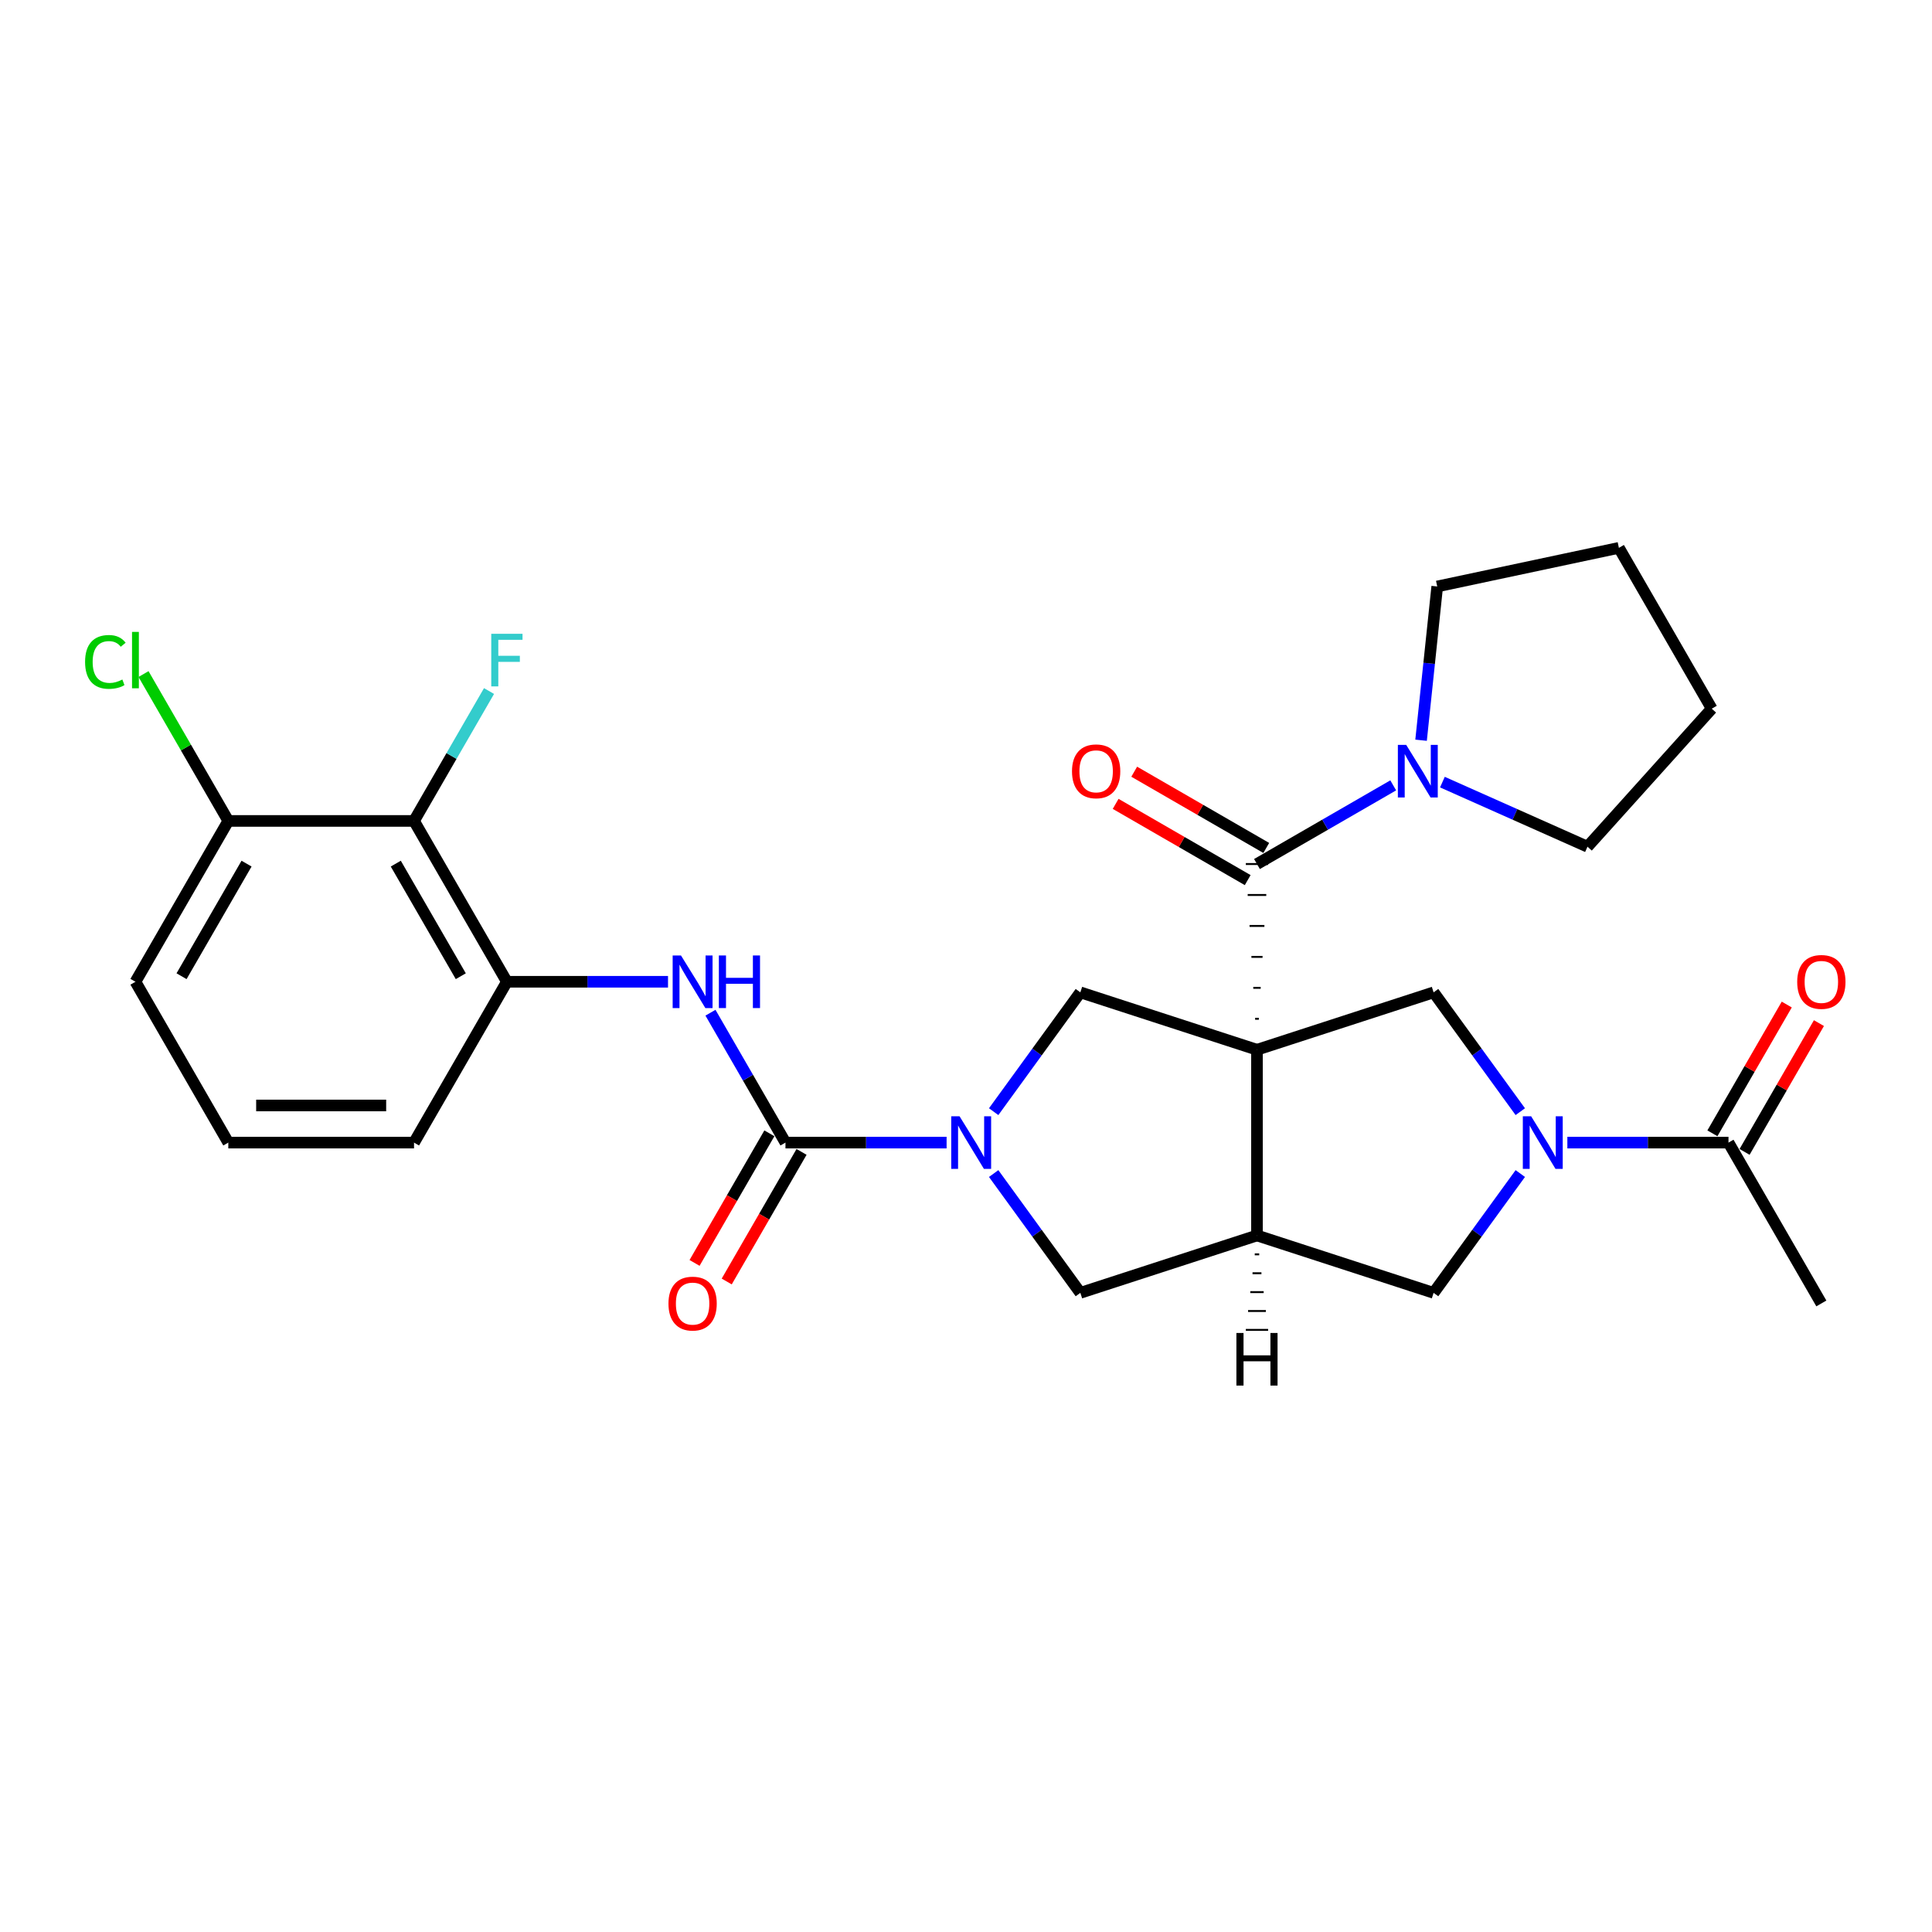 <?xml version='1.0' encoding='iso-8859-1'?>
<svg version='1.1' baseProfile='full'
              xmlns='http://www.w3.org/2000/svg'
                      xmlns:rdkit='http://www.rdkit.org/xml'
                      xmlns:xlink='http://www.w3.org/1999/xlink'
                  xml:space='preserve'
width='1000px' height='1000px' viewBox='0 0 1000 1000'>
<!-- END OF HEADER -->
<rect style='opacity:1.0;fill:#FFFFFF;stroke:none' width='1000' height='1000' x='0' y='0'> </rect>
<path class='bond-0' d='M 651.571,527.326 L 649.649,527.326' style='fill:none;fill-rule:evenodd;stroke:#000000;stroke-width:1.0px;stroke-linecap:butt;stroke-linejoin:miter;stroke-opacity:1' />
<path class='bond-0' d='M 652.532,511.304 L 648.687,511.304' style='fill:none;fill-rule:evenodd;stroke:#000000;stroke-width:1.0px;stroke-linecap:butt;stroke-linejoin:miter;stroke-opacity:1' />
<path class='bond-0' d='M 653.494,495.283 L 647.726,495.283' style='fill:none;fill-rule:evenodd;stroke:#000000;stroke-width:1.0px;stroke-linecap:butt;stroke-linejoin:miter;stroke-opacity:1' />
<path class='bond-0' d='M 654.455,479.262 L 646.765,479.262' style='fill:none;fill-rule:evenodd;stroke:#000000;stroke-width:1.0px;stroke-linecap:butt;stroke-linejoin:miter;stroke-opacity:1' />
<path class='bond-0' d='M 655.416,463.24 L 645.804,463.24' style='fill:none;fill-rule:evenodd;stroke:#000000;stroke-width:1.0px;stroke-linecap:butt;stroke-linejoin:miter;stroke-opacity:1' />
<path class='bond-0' d='M 656.378,447.219 L 644.842,447.219' style='fill:none;fill-rule:evenodd;stroke:#000000;stroke-width:1.0px;stroke-linecap:butt;stroke-linejoin:miter;stroke-opacity:1' />
<path class='bond-2' d='M 650.61,543.347 L 650.61,639.475' style='fill:none;fill-rule:evenodd;stroke:#000000;stroke-width:6px;stroke-linecap:butt;stroke-linejoin:miter;stroke-opacity:1' />
<path class='bond-5' d='M 650.61,543.347 L 559.187,513.642' style='fill:none;fill-rule:evenodd;stroke:#000000;stroke-width:6px;stroke-linecap:butt;stroke-linejoin:miter;stroke-opacity:1' />
<path class='bond-6' d='M 650.61,543.347 L 742.033,513.642' style='fill:none;fill-rule:evenodd;stroke:#000000;stroke-width:6px;stroke-linecap:butt;stroke-linejoin:miter;stroke-opacity:1' />
<path class='bond-8' d='M 650.61,447.219 L 685.871,426.861' style='fill:none;fill-rule:evenodd;stroke:#000000;stroke-width:6px;stroke-linecap:butt;stroke-linejoin:miter;stroke-opacity:1' />
<path class='bond-8' d='M 685.871,426.861 L 721.132,406.503' style='fill:none;fill-rule:evenodd;stroke:#0000FF;stroke-width:6px;stroke-linecap:butt;stroke-linejoin:miter;stroke-opacity:1' />
<path class='bond-14' d='M 655.416,438.894 L 621.242,419.163' style='fill:none;fill-rule:evenodd;stroke:#000000;stroke-width:6px;stroke-linecap:butt;stroke-linejoin:miter;stroke-opacity:1' />
<path class='bond-14' d='M 621.242,419.163 L 587.067,399.433' style='fill:none;fill-rule:evenodd;stroke:#FF0000;stroke-width:6px;stroke-linecap:butt;stroke-linejoin:miter;stroke-opacity:1' />
<path class='bond-14' d='M 645.804,455.544 L 611.629,435.813' style='fill:none;fill-rule:evenodd;stroke:#000000;stroke-width:6px;stroke-linecap:butt;stroke-linejoin:miter;stroke-opacity:1' />
<path class='bond-14' d='M 611.629,435.813 L 577.454,416.082' style='fill:none;fill-rule:evenodd;stroke:#FF0000;stroke-width:6px;stroke-linecap:butt;stroke-linejoin:miter;stroke-opacity:1' />
<path class='bond-1' d='M 514.32,575.396 L 536.753,544.519' style='fill:none;fill-rule:evenodd;stroke:#0000FF;stroke-width:6px;stroke-linecap:butt;stroke-linejoin:miter;stroke-opacity:1' />
<path class='bond-1' d='M 536.753,544.519 L 559.187,513.642' style='fill:none;fill-rule:evenodd;stroke:#000000;stroke-width:6px;stroke-linecap:butt;stroke-linejoin:miter;stroke-opacity:1' />
<path class='bond-4' d='M 489.957,591.411 L 448.256,591.411' style='fill:none;fill-rule:evenodd;stroke:#0000FF;stroke-width:6px;stroke-linecap:butt;stroke-linejoin:miter;stroke-opacity:1' />
<path class='bond-4' d='M 448.256,591.411 L 406.556,591.411' style='fill:none;fill-rule:evenodd;stroke:#000000;stroke-width:6px;stroke-linecap:butt;stroke-linejoin:miter;stroke-opacity:1' />
<path class='bond-29' d='M 514.32,607.426 L 536.753,638.303' style='fill:none;fill-rule:evenodd;stroke:#0000FF;stroke-width:6px;stroke-linecap:butt;stroke-linejoin:miter;stroke-opacity:1' />
<path class='bond-29' d='M 536.753,638.303 L 559.187,669.18' style='fill:none;fill-rule:evenodd;stroke:#000000;stroke-width:6px;stroke-linecap:butt;stroke-linejoin:miter;stroke-opacity:1' />
<path class='bond-9' d='M 650.61,639.475 L 559.187,669.18' style='fill:none;fill-rule:evenodd;stroke:#000000;stroke-width:6px;stroke-linecap:butt;stroke-linejoin:miter;stroke-opacity:1' />
<path class='bond-10' d='M 650.61,639.475 L 742.033,669.18' style='fill:none;fill-rule:evenodd;stroke:#000000;stroke-width:6px;stroke-linecap:butt;stroke-linejoin:miter;stroke-opacity:1' />
<path class='bond-32' d='M 649.456,649.25 L 651.763,649.25' style='fill:none;fill-rule:evenodd;stroke:#000000;stroke-width:1.0px;stroke-linecap:butt;stroke-linejoin:miter;stroke-opacity:1' />
<path class='bond-32' d='M 648.303,659.024 L 652.917,659.024' style='fill:none;fill-rule:evenodd;stroke:#000000;stroke-width:1.0px;stroke-linecap:butt;stroke-linejoin:miter;stroke-opacity:1' />
<path class='bond-32' d='M 647.149,668.798 L 654.071,668.798' style='fill:none;fill-rule:evenodd;stroke:#000000;stroke-width:1.0px;stroke-linecap:butt;stroke-linejoin:miter;stroke-opacity:1' />
<path class='bond-32' d='M 645.996,678.573 L 655.224,678.573' style='fill:none;fill-rule:evenodd;stroke:#000000;stroke-width:1.0px;stroke-linecap:butt;stroke-linejoin:miter;stroke-opacity:1' />
<path class='bond-32' d='M 644.842,688.347 L 656.378,688.347' style='fill:none;fill-rule:evenodd;stroke:#000000;stroke-width:1.0px;stroke-linecap:butt;stroke-linejoin:miter;stroke-opacity:1' />
<path class='bond-3' d='M 786.9,575.396 L 764.467,544.519' style='fill:none;fill-rule:evenodd;stroke:#0000FF;stroke-width:6px;stroke-linecap:butt;stroke-linejoin:miter;stroke-opacity:1' />
<path class='bond-3' d='M 764.467,544.519 L 742.033,513.642' style='fill:none;fill-rule:evenodd;stroke:#000000;stroke-width:6px;stroke-linecap:butt;stroke-linejoin:miter;stroke-opacity:1' />
<path class='bond-12' d='M 811.263,591.411 L 852.964,591.411' style='fill:none;fill-rule:evenodd;stroke:#0000FF;stroke-width:6px;stroke-linecap:butt;stroke-linejoin:miter;stroke-opacity:1' />
<path class='bond-12' d='M 852.964,591.411 L 894.664,591.411' style='fill:none;fill-rule:evenodd;stroke:#000000;stroke-width:6px;stroke-linecap:butt;stroke-linejoin:miter;stroke-opacity:1' />
<path class='bond-28' d='M 786.9,607.426 L 764.467,638.303' style='fill:none;fill-rule:evenodd;stroke:#0000FF;stroke-width:6px;stroke-linecap:butt;stroke-linejoin:miter;stroke-opacity:1' />
<path class='bond-28' d='M 764.467,638.303 L 742.033,669.18' style='fill:none;fill-rule:evenodd;stroke:#000000;stroke-width:6px;stroke-linecap:butt;stroke-linejoin:miter;stroke-opacity:1' />
<path class='bond-7' d='M 406.556,591.411 L 387.147,557.794' style='fill:none;fill-rule:evenodd;stroke:#000000;stroke-width:6px;stroke-linecap:butt;stroke-linejoin:miter;stroke-opacity:1' />
<path class='bond-7' d='M 387.147,557.794 L 367.738,524.177' style='fill:none;fill-rule:evenodd;stroke:#0000FF;stroke-width:6px;stroke-linecap:butt;stroke-linejoin:miter;stroke-opacity:1' />
<path class='bond-15' d='M 398.231,586.605 L 378.866,620.145' style='fill:none;fill-rule:evenodd;stroke:#000000;stroke-width:6px;stroke-linecap:butt;stroke-linejoin:miter;stroke-opacity:1' />
<path class='bond-15' d='M 378.866,620.145 L 359.502,653.685' style='fill:none;fill-rule:evenodd;stroke:#FF0000;stroke-width:6px;stroke-linecap:butt;stroke-linejoin:miter;stroke-opacity:1' />
<path class='bond-15' d='M 414.881,596.218 L 395.516,629.758' style='fill:none;fill-rule:evenodd;stroke:#000000;stroke-width:6px;stroke-linecap:butt;stroke-linejoin:miter;stroke-opacity:1' />
<path class='bond-15' d='M 395.516,629.758 L 376.152,663.298' style='fill:none;fill-rule:evenodd;stroke:#FF0000;stroke-width:6px;stroke-linecap:butt;stroke-linejoin:miter;stroke-opacity:1' />
<path class='bond-13' d='M 345.764,508.162 L 304.064,508.162' style='fill:none;fill-rule:evenodd;stroke:#0000FF;stroke-width:6px;stroke-linecap:butt;stroke-linejoin:miter;stroke-opacity:1' />
<path class='bond-13' d='M 304.064,508.162 L 262.364,508.162' style='fill:none;fill-rule:evenodd;stroke:#000000;stroke-width:6px;stroke-linecap:butt;stroke-linejoin:miter;stroke-opacity:1' />
<path class='bond-20' d='M 735.543,383.14 L 739.725,343.347' style='fill:none;fill-rule:evenodd;stroke:#0000FF;stroke-width:6px;stroke-linecap:butt;stroke-linejoin:miter;stroke-opacity:1' />
<path class='bond-20' d='M 739.725,343.347 L 743.907,303.554' style='fill:none;fill-rule:evenodd;stroke:#000000;stroke-width:6px;stroke-linecap:butt;stroke-linejoin:miter;stroke-opacity:1' />
<path class='bond-21' d='M 746.587,404.822 L 784.132,421.538' style='fill:none;fill-rule:evenodd;stroke:#0000FF;stroke-width:6px;stroke-linecap:butt;stroke-linejoin:miter;stroke-opacity:1' />
<path class='bond-21' d='M 784.132,421.538 L 821.677,438.254' style='fill:none;fill-rule:evenodd;stroke:#000000;stroke-width:6px;stroke-linecap:butt;stroke-linejoin:miter;stroke-opacity:1' />
<path class='bond-11' d='M 214.3,424.912 L 262.364,508.162' style='fill:none;fill-rule:evenodd;stroke:#000000;stroke-width:6px;stroke-linecap:butt;stroke-linejoin:miter;stroke-opacity:1' />
<path class='bond-11' d='M 204.859,447.013 L 238.504,505.287' style='fill:none;fill-rule:evenodd;stroke:#000000;stroke-width:6px;stroke-linecap:butt;stroke-linejoin:miter;stroke-opacity:1' />
<path class='bond-16' d='M 214.3,424.912 L 118.172,424.912' style='fill:none;fill-rule:evenodd;stroke:#000000;stroke-width:6px;stroke-linecap:butt;stroke-linejoin:miter;stroke-opacity:1' />
<path class='bond-18' d='M 214.3,424.912 L 233.709,391.295' style='fill:none;fill-rule:evenodd;stroke:#000000;stroke-width:6px;stroke-linecap:butt;stroke-linejoin:miter;stroke-opacity:1' />
<path class='bond-18' d='M 233.709,391.295 L 253.118,357.678' style='fill:none;fill-rule:evenodd;stroke:#33CCCC;stroke-width:6px;stroke-linecap:butt;stroke-linejoin:miter;stroke-opacity:1' />
<path class='bond-17' d='M 902.989,596.218 L 922.231,562.889' style='fill:none;fill-rule:evenodd;stroke:#000000;stroke-width:6px;stroke-linecap:butt;stroke-linejoin:miter;stroke-opacity:1' />
<path class='bond-17' d='M 922.231,562.889 L 941.474,529.56' style='fill:none;fill-rule:evenodd;stroke:#FF0000;stroke-width:6px;stroke-linecap:butt;stroke-linejoin:miter;stroke-opacity:1' />
<path class='bond-17' d='M 886.339,586.605 L 905.581,553.276' style='fill:none;fill-rule:evenodd;stroke:#000000;stroke-width:6px;stroke-linecap:butt;stroke-linejoin:miter;stroke-opacity:1' />
<path class='bond-17' d='M 905.581,553.276 L 924.824,519.947' style='fill:none;fill-rule:evenodd;stroke:#FF0000;stroke-width:6px;stroke-linecap:butt;stroke-linejoin:miter;stroke-opacity:1' />
<path class='bond-23' d='M 894.664,591.411 L 942.728,674.661' style='fill:none;fill-rule:evenodd;stroke:#000000;stroke-width:6px;stroke-linecap:butt;stroke-linejoin:miter;stroke-opacity:1' />
<path class='bond-22' d='M 262.364,508.162 L 214.3,591.411' style='fill:none;fill-rule:evenodd;stroke:#000000;stroke-width:6px;stroke-linecap:butt;stroke-linejoin:miter;stroke-opacity:1' />
<path class='bond-19' d='M 118.172,424.912 L 96.226,386.901' style='fill:none;fill-rule:evenodd;stroke:#000000;stroke-width:6px;stroke-linecap:butt;stroke-linejoin:miter;stroke-opacity:1' />
<path class='bond-19' d='M 96.226,386.901 L 74.279,348.889' style='fill:none;fill-rule:evenodd;stroke:#00CC00;stroke-width:6px;stroke-linecap:butt;stroke-linejoin:miter;stroke-opacity:1' />
<path class='bond-31' d='M 118.172,424.912 L 70.108,508.162' style='fill:none;fill-rule:evenodd;stroke:#000000;stroke-width:6px;stroke-linecap:butt;stroke-linejoin:miter;stroke-opacity:1' />
<path class='bond-31' d='M 127.612,447.013 L 93.967,505.287' style='fill:none;fill-rule:evenodd;stroke:#000000;stroke-width:6px;stroke-linecap:butt;stroke-linejoin:miter;stroke-opacity:1' />
<path class='bond-27' d='M 743.907,303.554 L 837.935,283.567' style='fill:none;fill-rule:evenodd;stroke:#000000;stroke-width:6px;stroke-linecap:butt;stroke-linejoin:miter;stroke-opacity:1' />
<path class='bond-26' d='M 821.677,438.254 L 885.999,366.817' style='fill:none;fill-rule:evenodd;stroke:#000000;stroke-width:6px;stroke-linecap:butt;stroke-linejoin:miter;stroke-opacity:1' />
<path class='bond-24' d='M 214.3,591.411 L 118.172,591.411' style='fill:none;fill-rule:evenodd;stroke:#000000;stroke-width:6px;stroke-linecap:butt;stroke-linejoin:miter;stroke-opacity:1' />
<path class='bond-24' d='M 199.88,572.186 L 132.591,572.186' style='fill:none;fill-rule:evenodd;stroke:#000000;stroke-width:6px;stroke-linecap:butt;stroke-linejoin:miter;stroke-opacity:1' />
<path class='bond-25' d='M 118.172,591.411 L 70.108,508.162' style='fill:none;fill-rule:evenodd;stroke:#000000;stroke-width:6px;stroke-linecap:butt;stroke-linejoin:miter;stroke-opacity:1' />
<path class='bond-30' d='M 885.999,366.817 L 837.935,283.567' style='fill:none;fill-rule:evenodd;stroke:#000000;stroke-width:6px;stroke-linecap:butt;stroke-linejoin:miter;stroke-opacity:1' />
<path  class='atom-2' d='M 496.666 577.799
L 505.587 592.219
Q 506.471 593.641, 507.894 596.218
Q 509.317 598.794, 509.394 598.948
L 509.394 577.799
L 513.008 577.799
L 513.008 605.023
L 509.278 605.023
L 499.704 589.258
Q 498.589 587.412, 497.397 585.297
Q 496.243 583.183, 495.897 582.529
L 495.897 605.023
L 492.36 605.023
L 492.36 577.799
L 496.666 577.799
' fill='#0000FF'/>
<path  class='atom-4' d='M 792.518 577.799
L 801.439 592.219
Q 802.323 593.641, 803.746 596.218
Q 805.169 598.794, 805.246 598.948
L 805.246 577.799
L 808.86 577.799
L 808.86 605.023
L 805.13 605.023
L 795.556 589.258
Q 794.441 587.412, 793.249 585.297
Q 792.095 583.183, 791.749 582.529
L 791.749 605.023
L 788.212 605.023
L 788.212 577.799
L 792.518 577.799
' fill='#0000FF'/>
<path  class='atom-8' d='M 352.474 494.55
L 361.395 508.969
Q 362.279 510.392, 363.702 512.968
Q 365.125 515.544, 365.202 515.698
L 365.202 494.55
L 368.816 494.55
L 368.816 521.774
L 365.086 521.774
L 355.512 506.009
Q 354.397 504.163, 353.205 502.048
Q 352.051 499.933, 351.705 499.28
L 351.705 521.774
L 348.168 521.774
L 348.168 494.55
L 352.474 494.55
' fill='#0000FF'/>
<path  class='atom-8' d='M 372.084 494.55
L 375.776 494.55
L 375.776 506.124
L 389.695 506.124
L 389.695 494.55
L 393.386 494.55
L 393.386 521.774
L 389.695 521.774
L 389.695 509.2
L 375.776 509.2
L 375.776 521.774
L 372.084 521.774
L 372.084 494.55
' fill='#0000FF'/>
<path  class='atom-9' d='M 727.842 385.543
L 736.762 399.963
Q 737.647 401.385, 739.069 403.961
Q 740.492 406.538, 740.569 406.691
L 740.569 385.543
L 744.183 385.543
L 744.183 412.767
L 740.454 412.767
L 730.879 397.002
Q 729.764 395.156, 728.572 393.041
Q 727.419 390.926, 727.073 390.273
L 727.073 412.767
L 723.535 412.767
L 723.535 385.543
L 727.842 385.543
' fill='#0000FF'/>
<path  class='atom-15' d='M 554.864 399.232
Q 554.864 392.695, 558.094 389.042
Q 561.324 385.389, 567.361 385.389
Q 573.397 385.389, 576.627 389.042
Q 579.857 392.695, 579.857 399.232
Q 579.857 405.846, 576.589 409.614
Q 573.32 413.344, 567.361 413.344
Q 561.362 413.344, 558.094 409.614
Q 554.864 405.884, 554.864 399.232
M 567.361 410.267
Q 571.513 410.267, 573.743 407.499
Q 576.012 404.692, 576.012 399.232
Q 576.012 393.887, 573.743 391.196
Q 571.513 388.466, 567.361 388.466
Q 563.208 388.466, 560.939 391.157
Q 558.709 393.849, 558.709 399.232
Q 558.709 404.73, 560.939 407.499
Q 563.208 410.267, 567.361 410.267
' fill='#FF0000'/>
<path  class='atom-16' d='M 345.995 674.738
Q 345.995 668.201, 349.225 664.548
Q 352.455 660.895, 358.492 660.895
Q 364.529 660.895, 367.759 664.548
Q 370.989 668.201, 370.989 674.738
Q 370.989 681.351, 367.72 685.119
Q 364.452 688.849, 358.492 688.849
Q 352.493 688.849, 349.225 685.119
Q 345.995 681.39, 345.995 674.738
M 358.492 685.773
Q 362.645 685.773, 364.875 683.005
Q 367.143 680.198, 367.143 674.738
Q 367.143 669.393, 364.875 666.701
Q 362.645 663.971, 358.492 663.971
Q 354.339 663.971, 352.07 666.663
Q 349.84 669.354, 349.84 674.738
Q 349.84 680.236, 352.07 683.005
Q 354.339 685.773, 358.492 685.773
' fill='#FF0000'/>
<path  class='atom-18' d='M 930.231 508.239
Q 930.231 501.702, 933.461 498.049
Q 936.691 494.396, 942.728 494.396
Q 948.765 494.396, 951.995 498.049
Q 955.225 501.702, 955.225 508.239
Q 955.225 514.852, 951.956 518.621
Q 948.688 522.35, 942.728 522.35
Q 936.73 522.35, 933.461 518.621
Q 930.231 514.891, 930.231 508.239
M 942.728 519.274
Q 946.881 519.274, 949.111 516.506
Q 951.38 513.699, 951.38 508.239
Q 951.38 502.894, 949.111 500.202
Q 946.881 497.472, 942.728 497.472
Q 938.575 497.472, 936.307 500.164
Q 934.076 502.856, 934.076 508.239
Q 934.076 513.737, 936.307 516.506
Q 938.575 519.274, 942.728 519.274
' fill='#FF0000'/>
<path  class='atom-19' d='M 254.27 328.051
L 270.458 328.051
L 270.458 331.166
L 257.923 331.166
L 257.923 339.433
L 269.073 339.433
L 269.073 342.586
L 257.923 342.586
L 257.923 355.275
L 254.27 355.275
L 254.27 328.051
' fill='#33CCCC'/>
<path  class='atom-20' d='M 44.038 342.605
Q 44.038 335.838, 47.191 332.3
Q 50.382 328.724, 56.419 328.724
Q 62.033 328.724, 65.032 332.685
L 62.494 334.761
Q 60.303 331.877, 56.419 331.877
Q 52.305 331.877, 50.113 334.646
Q 47.96 337.376, 47.96 342.605
Q 47.96 347.988, 50.19 350.757
Q 52.458 353.525, 56.842 353.525
Q 59.841 353.525, 63.34 351.718
L 64.417 354.602
Q 62.994 355.525, 60.841 356.063
Q 58.688 356.601, 56.304 356.601
Q 50.382 356.601, 47.191 352.987
Q 44.038 349.373, 44.038 342.605
' fill='#00CC00'/>
<path  class='atom-20' d='M 68.339 327.071
L 71.876 327.071
L 71.876 356.255
L 68.339 356.255
L 68.339 327.071
' fill='#00CC00'/>
<path  class='atom-29' d='M 639.959 689.949
L 643.65 689.949
L 643.65 701.523
L 657.57 701.523
L 657.57 689.949
L 661.261 689.949
L 661.261 717.172
L 657.57 717.172
L 657.57 704.599
L 643.65 704.599
L 643.65 717.172
L 639.959 717.172
L 639.959 689.949
' fill='#000000'/>
</svg>

